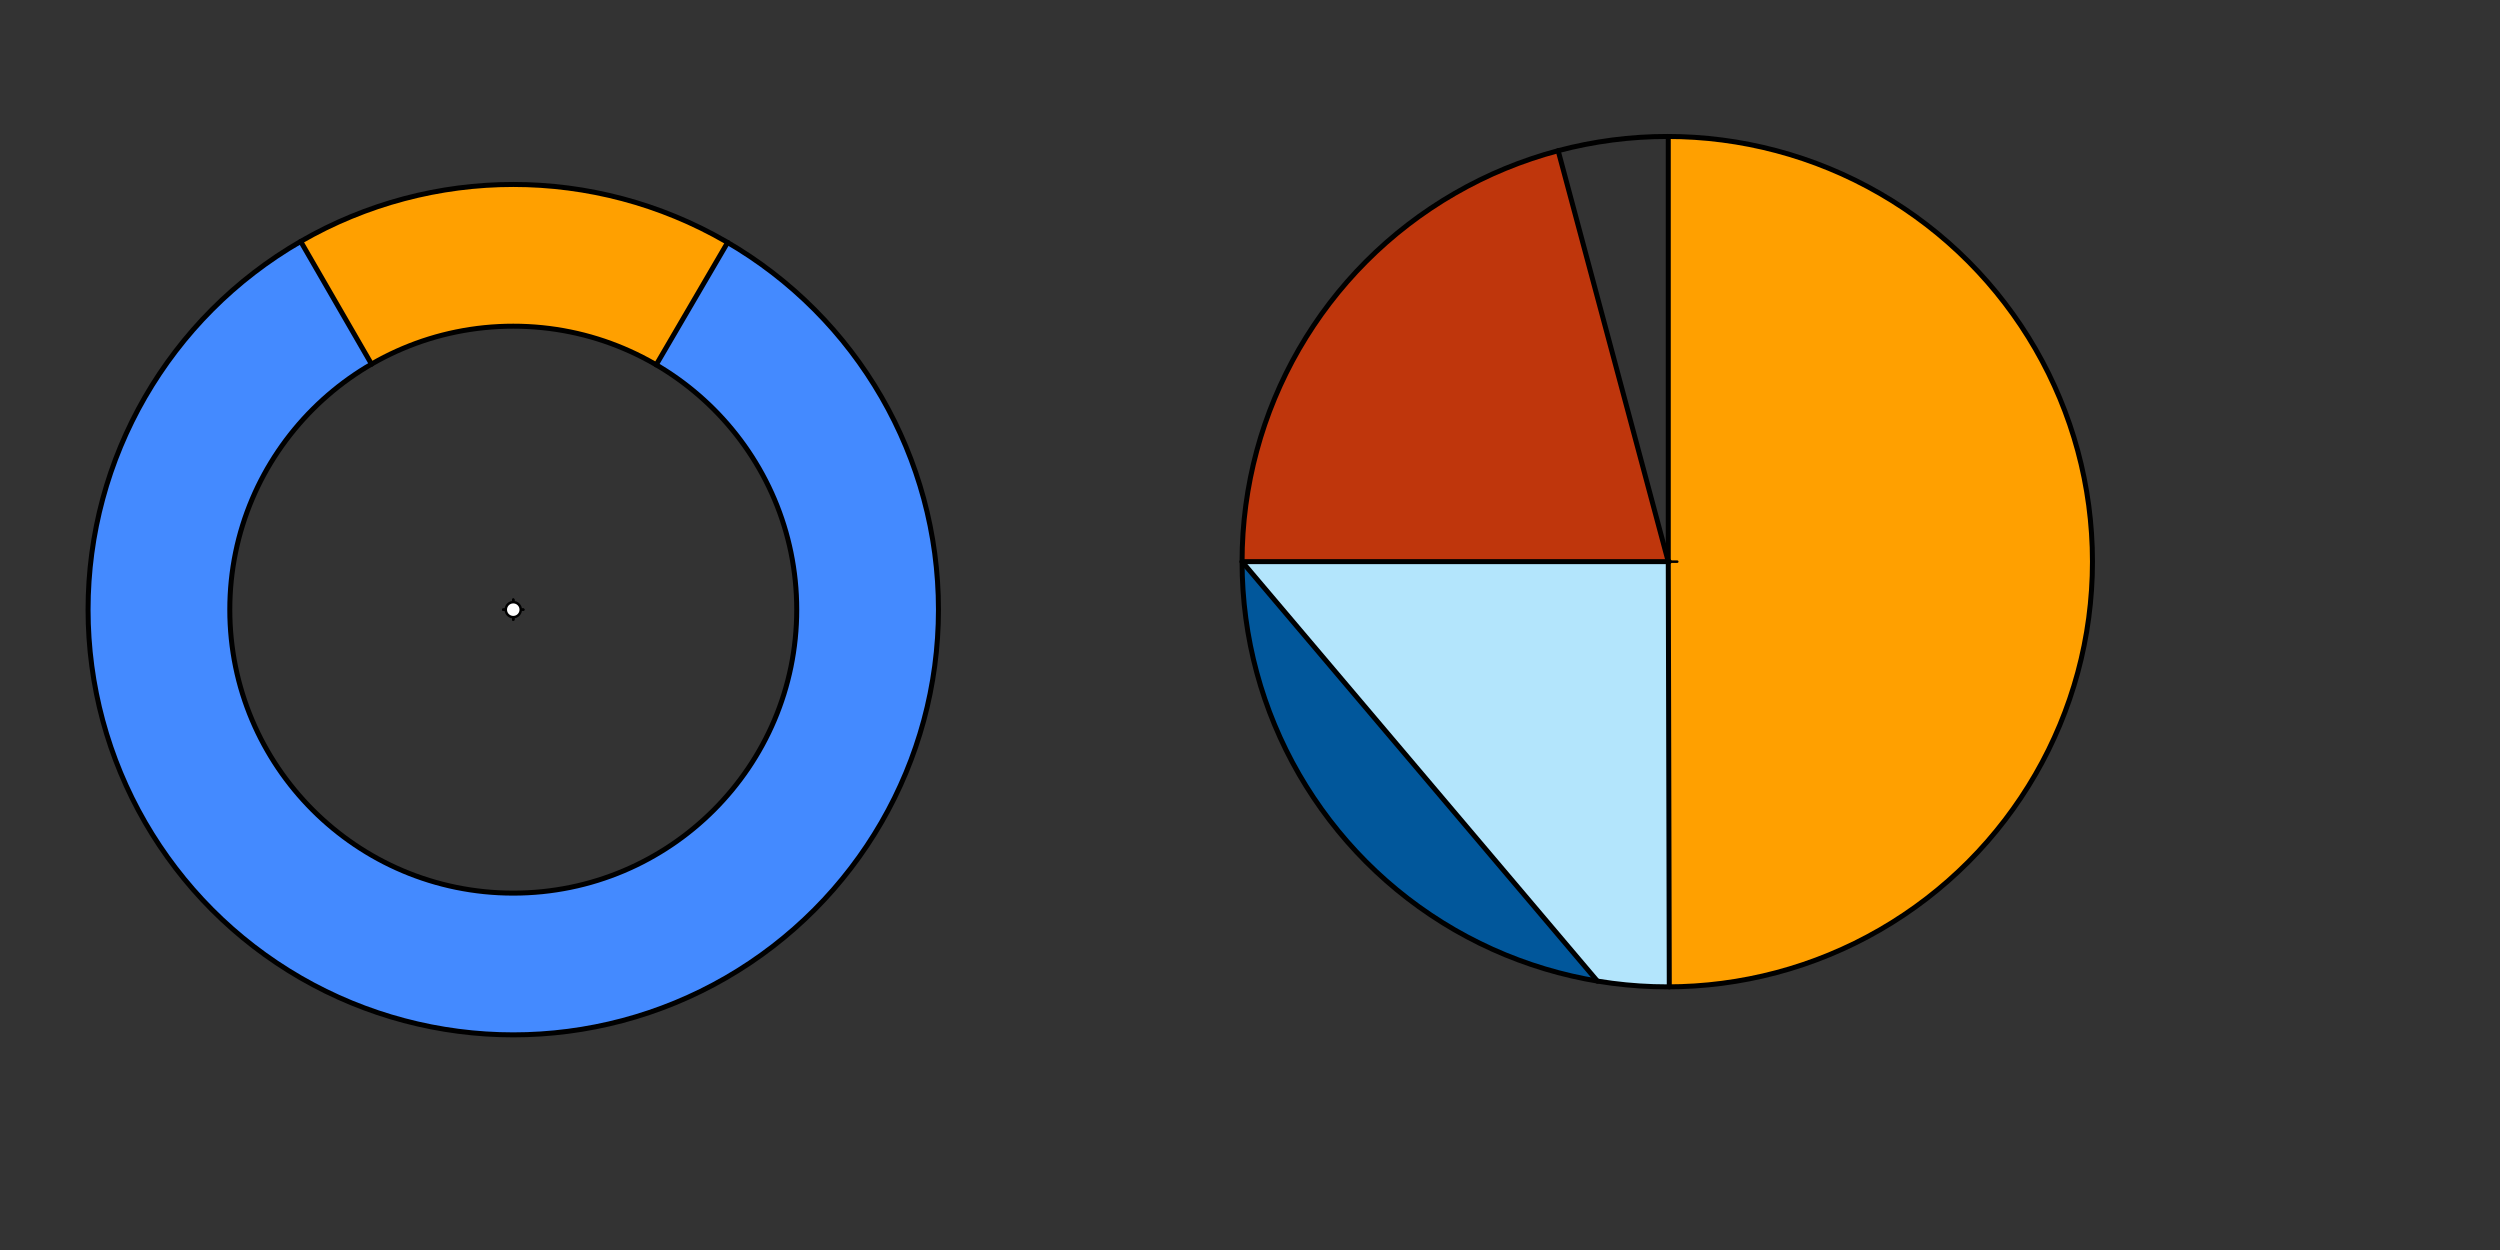 <svg xmlns="http://www.w3.org/2000/svg" class="svg--816" height="100%" preserveAspectRatio="xMidYMid meet" viewBox="0 0 1000 500" width="100%"><rect x="0" y="0" width="1000" height="500" fill="#333333" stroke="none"/><defs><marker id="marker-arrow" markerHeight="16" markerUnits="userSpaceOnUse" markerWidth="24" orient="auto-start-reverse" refX="24" refY="4" viewBox="0 0 24 8"><path d="M 0 0 L 24 4 L 0 8 z" stroke="inherit"></path></marker></defs><g class="aux-layer--949"></g><g class="main-layer--75a"><g class="element--733"><g fill="#448aff" opacity="1"><path d="M 148.613 145.667 L 134.44 121.119 L 121.617 98.909 L 120.267 96.57 L 120.267 96.57 A 170.079 170.079 0 1 0 291.053 96.981 L 276.762 121.461 L 262.471 145.941 L 262.471 145.941 L 262.471 145.941 A 113.386 113.386 0 1 1 148.613 145.667 Z" stroke="none"></path></g></g><g class="element--733"><g fill="#FFA000" opacity="1"><path d="M 148.613 145.667 L 148.613 145.667 L 148.613 145.667 A 113.386 113.386 0 0 1 262.471 145.941 L 291.053 96.981 L 291.053 96.981 L 291.053 96.981 L 291.053 96.981 A 170.079 170.079 0 0 0 120.267 96.57 L 148.613 145.667 Z" stroke="none"></path></g></g><g class="element--733"><g fill="#FFA000" opacity="1"><path d="M 667.309 54.584 L 667.309 54.584 L 667.309 54.584 A 170.079 170.079 0 0 1 667.712 394.739 L 667.309 54.584 Z" stroke="none"></path></g></g><g class="element--733"><g fill="#B3E5FC" opacity="1"><path d="M 496.828 224.662 L 496.828 224.662 L 667.309 224.662 L 667.712 394.739 L 667.712 394.739 L 667.712 394.739 A 170.079 170.079 0 0 1 638.945 392.427 L 496.828 224.662 Z" stroke="none"></path></g></g><g class="element--733"><g fill="#01579B" opacity="1"><path d="M 496.828 224.662 L 496.828 224.662 L 496.828 224.662 A 170.079 170.079 0 0 0 638.945 392.427 L 496.828 224.662 Z" stroke="none"></path></g></g><g class="element--733"><g fill="#BF360C" opacity="1"><path d="M 496.828 224.662 L 667.309 224.662 L 623.263 60.279 L 623.263 60.279 L 623.263 60.279 A 170.079 170.079 0 0 0 496.828 224.662 Z" stroke="none"></path></g></g><g class="element--733"><g fill="#BF360C" opacity="1"></g></g><g class="element--733"><g class="center--a87"><line x1="201.306" y1="243.863" x2="209.306" y2="243.863" stroke="#000000" stroke-width="1" stroke-linecap="round"></line><line x1="205.306" y1="239.863" x2="205.306" y2="247.863" stroke="#000000" stroke-width="1" stroke-linecap="round"></line><circle class="hit--87b" cx="205.306" cy="243.863" r="4" stroke="none" fill="transparent"></circle></g><circle cx="205.306" cy="243.863" fill="none" r="170.079" stroke="#000000" stroke-dasharray="none" stroke-width="2"></circle></g><g class="element--733"><g class="center--a87"><line x1="662.906" y1="224.663" x2="670.906" y2="224.663" stroke="#000000" stroke-width="1" stroke-linecap="round"></line><line x1="666.906" y1="220.663" x2="666.906" y2="228.663" stroke="#000000" stroke-width="1" stroke-linecap="round"></line><circle class="hit--87b" cx="666.906" cy="224.663" r="4" stroke="none" fill="transparent"></circle></g><circle cx="666.906" cy="224.663" fill="none" r="170.079" stroke="#000000" stroke-dasharray="none" stroke-width="2"></circle></g><g class="element--733"><g class="center--a87"><line x1="201.306" y1="243.863" x2="209.306" y2="243.863" stroke="#000000" stroke-width="1" stroke-linecap="round"></line><line x1="205.306" y1="239.863" x2="205.306" y2="247.863" stroke="#000000" stroke-width="1" stroke-linecap="round"></line><circle class="hit--87b" cx="205.306" cy="243.863" r="4" stroke="none" fill="transparent"></circle></g><circle cx="205.306" cy="243.863" fill="none" r="113.386" stroke="#000000" stroke-dasharray="none" stroke-width="2"></circle></g><g class="element--733"><line stroke="#000000" stroke-dasharray="none" stroke-linecap="round" stroke-width="2" x1="262.471" x2="291.053" y1="145.941" y2="96.981"></line></g><g class="element--733"><line stroke="#000000" stroke-dasharray="none" stroke-linecap="round" stroke-width="2" x1="120.267" x2="148.613" y1="96.57" y2="145.667"></line></g><g class="element--733"><line stroke="#000000" stroke-dasharray="none" stroke-linecap="round" stroke-width="2" x1="667.712" x2="496.828" y1="224.662" y2="224.662"></line></g><g class="element--733"><line stroke="#000000" stroke-dasharray="none" stroke-linecap="round" stroke-width="2" x1="667.309" x2="667.712" y1="224.664" y2="394.739"></line></g><g class="element--733"><line stroke="#000000" stroke-dasharray="none" stroke-linecap="round" stroke-width="2" x1="667.309" x2="667.309" y1="224.664" y2="54.584"></line></g><g class="element--733"><line stroke="#000000" stroke-dasharray="none" stroke-linecap="round" stroke-width="2" x1="496.828" x2="639.003" y1="224.662" y2="392.496"></line></g><g class="element--733"><line stroke="#000000" stroke-dasharray="none" stroke-linecap="round" stroke-width="2" x1="667.309" x2="623.263" y1="224.662" y2="60.279"></line></g><g class="element--733"><circle cx="205.306" cy="243.863" r="3" stroke="#000000" stroke-width="1" fill="#ffffff"></circle>}</g></g><g class="snaps-layer--ac6"></g><g class="temp-layer--52d"></g></svg>